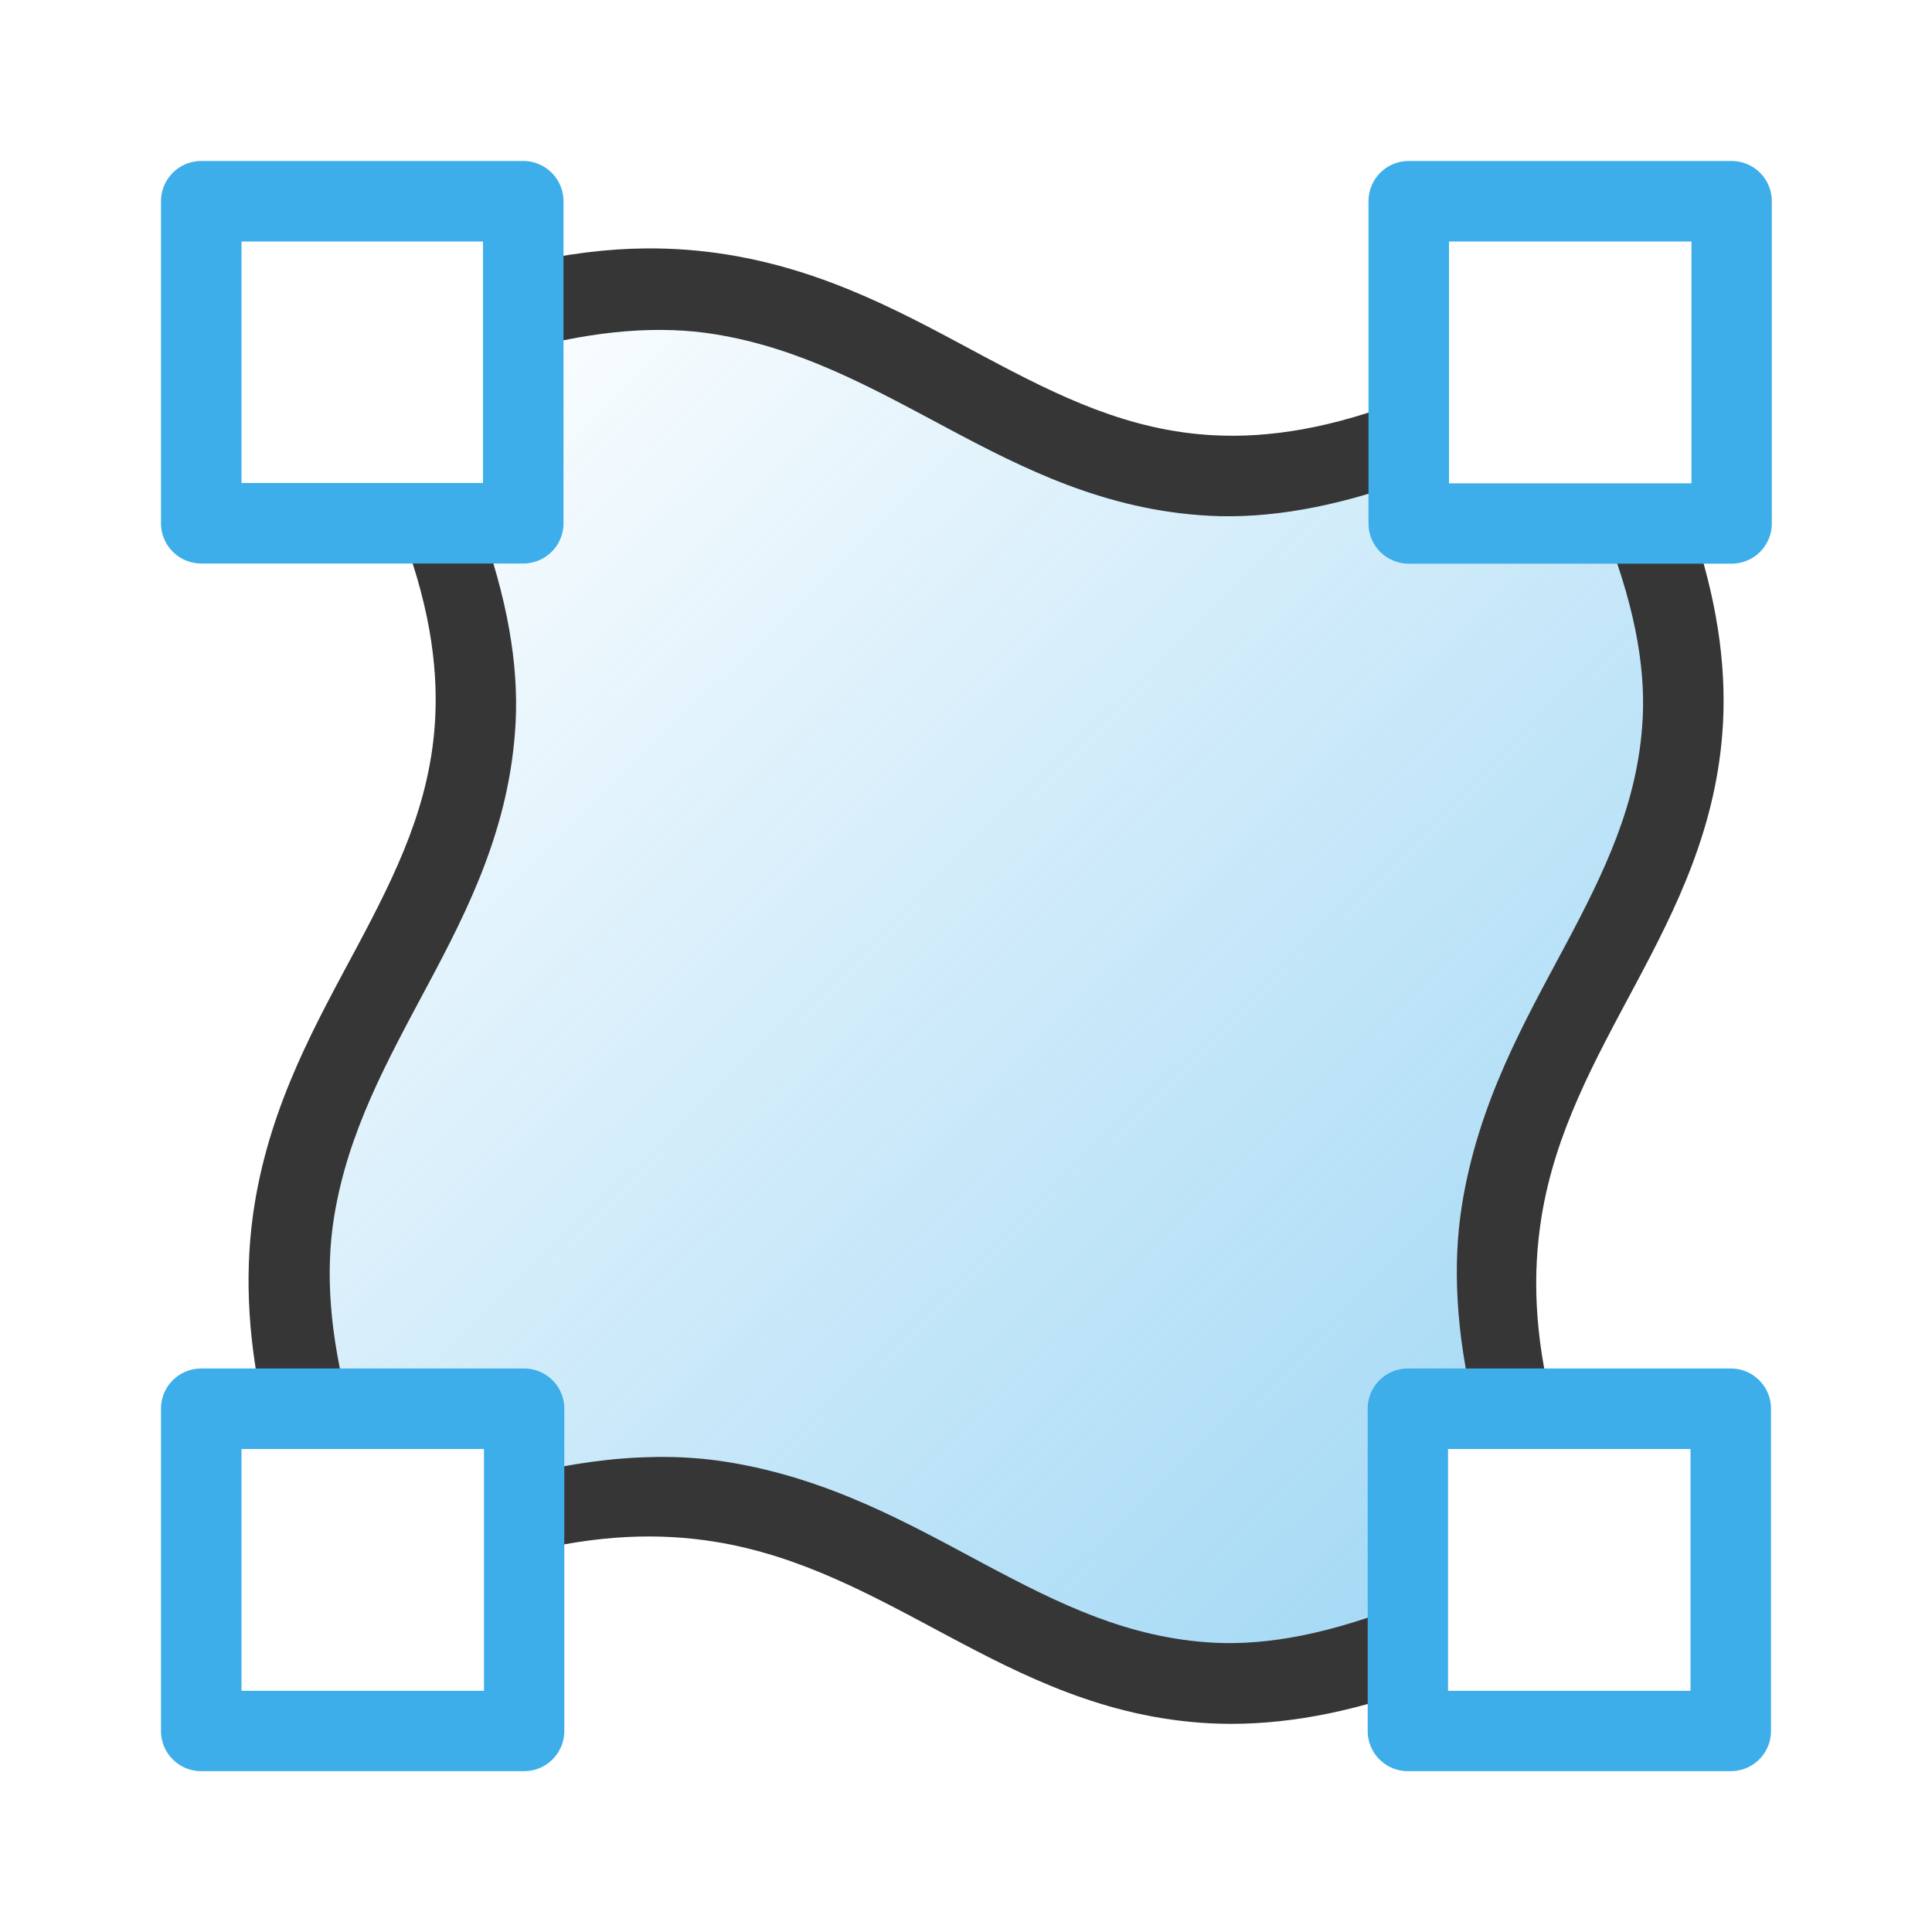 <svg width="24" height="24" version="1.1" xmlns="http://www.w3.org/2000/svg">
 <defs>
  <style id="current-color-scheme" type="text/css">.ColorScheme-Text { color:#363636; }</style>
  <linearGradient id="linearGradient6212" x1="-15.458" x2="-.958" y1="94.607" y2="109.61" gradientTransform="translate(19.958,-90.107)" gradientUnits="userSpaceOnUse">
   <stop stop-color="#3daee9" stop-opacity="0" offset="0"/>
   <stop stop-color="#47b2eb" stop-opacity=".5" offset="1"/>
  </linearGradient>
 </defs>
 <path d="m8.027 3.586c-0.467 0.003-0.974 0.065-1.527 0.197v2.717h-1.02c1.835 4.965-2.885 6.035-1.697 11h2.727v1.281c4.953-1.179 6.027 3.526 10.98 1.703v-2.984h1.293c-1.188-4.964 3.53-6.035 1.699-10.996h-2.982v-1.023c-4.412 1.63-5.746-1.917-9.473-1.895z" fill="url(#linearGradient6212)"/>
 <path class="ColorScheme-Text" d="m8.025 3.086c-0.473 0.003-0.981 0.066-1.525 0.188v1.072c0.927-0.25 1.709-0.302 2.375-0.195 1.067 0.171 1.946 0.662 2.891 1.166 0.945 0.504 1.963 1.021 3.254 1.09 0.733 0.039 1.555-0.103 2.481-0.439v-1.022c-0.959 0.379-1.745 0.497-2.426 0.461-1.053-0.056-1.91-0.477-2.84-0.973-0.93-0.496-1.927-1.067-3.203-1.272-0.319-0.051-0.653-0.079-1.006-0.076zm-3.078 3.414c0.379 0.959 0.495 1.745 0.459 2.426-0.056 1.053-0.477 1.91-0.973 2.84-0.496 0.93-1.067 1.927-1.272 3.203-0.119 0.747-0.101 1.581 0.111 2.531h1.068c-0.249-0.928-0.298-1.708-0.191-2.375 0.171-1.067 0.662-1.946 1.166-2.891 0.504-0.945 1.021-1.963 1.09-3.254 0.039-0.731-0.106-1.556-0.443-2.481h-1.016zm14.957 0.004c0.388 0.954 0.538 1.751 0.502 2.422-0.056 1.053-0.477 1.91-0.973 2.84s-1.067 1.927-1.272 3.203c-0.118 0.739-0.076 1.581 0.152 2.531h0.98c-0.239-0.931-0.253-1.698-0.145-2.375 0.171-1.067 0.662-1.946 1.166-2.891s1.021-1.963 1.09-3.254c0.039-0.739-0.078-1.555-0.396-2.477h-1.105zm-11.781 11.596c-0.498 0.007-1.036 0.08-1.613 0.219v0.975c0.926-0.236 1.691-0.251 2.365-0.143 1.067 0.171 1.946 0.662 2.891 1.166s1.963 1.021 3.254 1.09c0.737 0.039 1.551-0.078 2.471-0.395v-1.102c-0.953 0.385-1.746 0.532-2.416 0.496-1.053-0.056-1.91-0.477-2.84-0.973s-1.927-1.067-3.203-1.272c-0.287-0.046-0.59-0.067-0.908-0.062z" fill="currentColor"/>
 <path d="m2.5 2a0.5 0.5 0 0 0-0.5 0.5v4a0.5 0.5 0 0 0 0.5 0.5h4a0.5 0.5 0 0 0 0.5-0.5v-4a0.5 0.5 0 0 0-0.5-0.5h-4zm0.5 1h3v3h-3v-3z" fill="#3daee9"/>
 <path d="m17.49 17a0.499 0.499 0 0 0-0.5 0.5v4.004a0.499 0.499 0 0 0 0.5 0.498h4.01a0.499 0.499 0 0 0 0.5-0.498v-4.004a0.499 0.499 0 0 0-0.5-0.5h-4.01zm0.498 1h3.012v3.004h-3.012v-3.004z" fill="#3daee9"/>
 <path d="m17.5 2a0.499 0.499 0 0 0-0.5 0.5v4.004a0.499 0.499 0 0 0 0.5 0.498h4.01a0.499 0.499 0 0 0 0.5-0.498v-4.004a0.499 0.499 0 0 0-0.5-0.5h-4.01zm0.5 1h3.012v3.004h-3.012v-3.004z" fill="#3daee9"/>
 <path d="m2.5 17a0.499 0.499 0 0 0-0.5 0.5v4.004a0.499 0.499 0 0 0 0.5 0.498h4.01a0.499 0.499 0 0 0 0.5-0.498v-4.004a0.499 0.499 0 0 0-0.5-0.5h-4.01zm0.5 1h3.012v3.004h-3.012v-3.004z" fill="#3daee9"/>
</svg>
